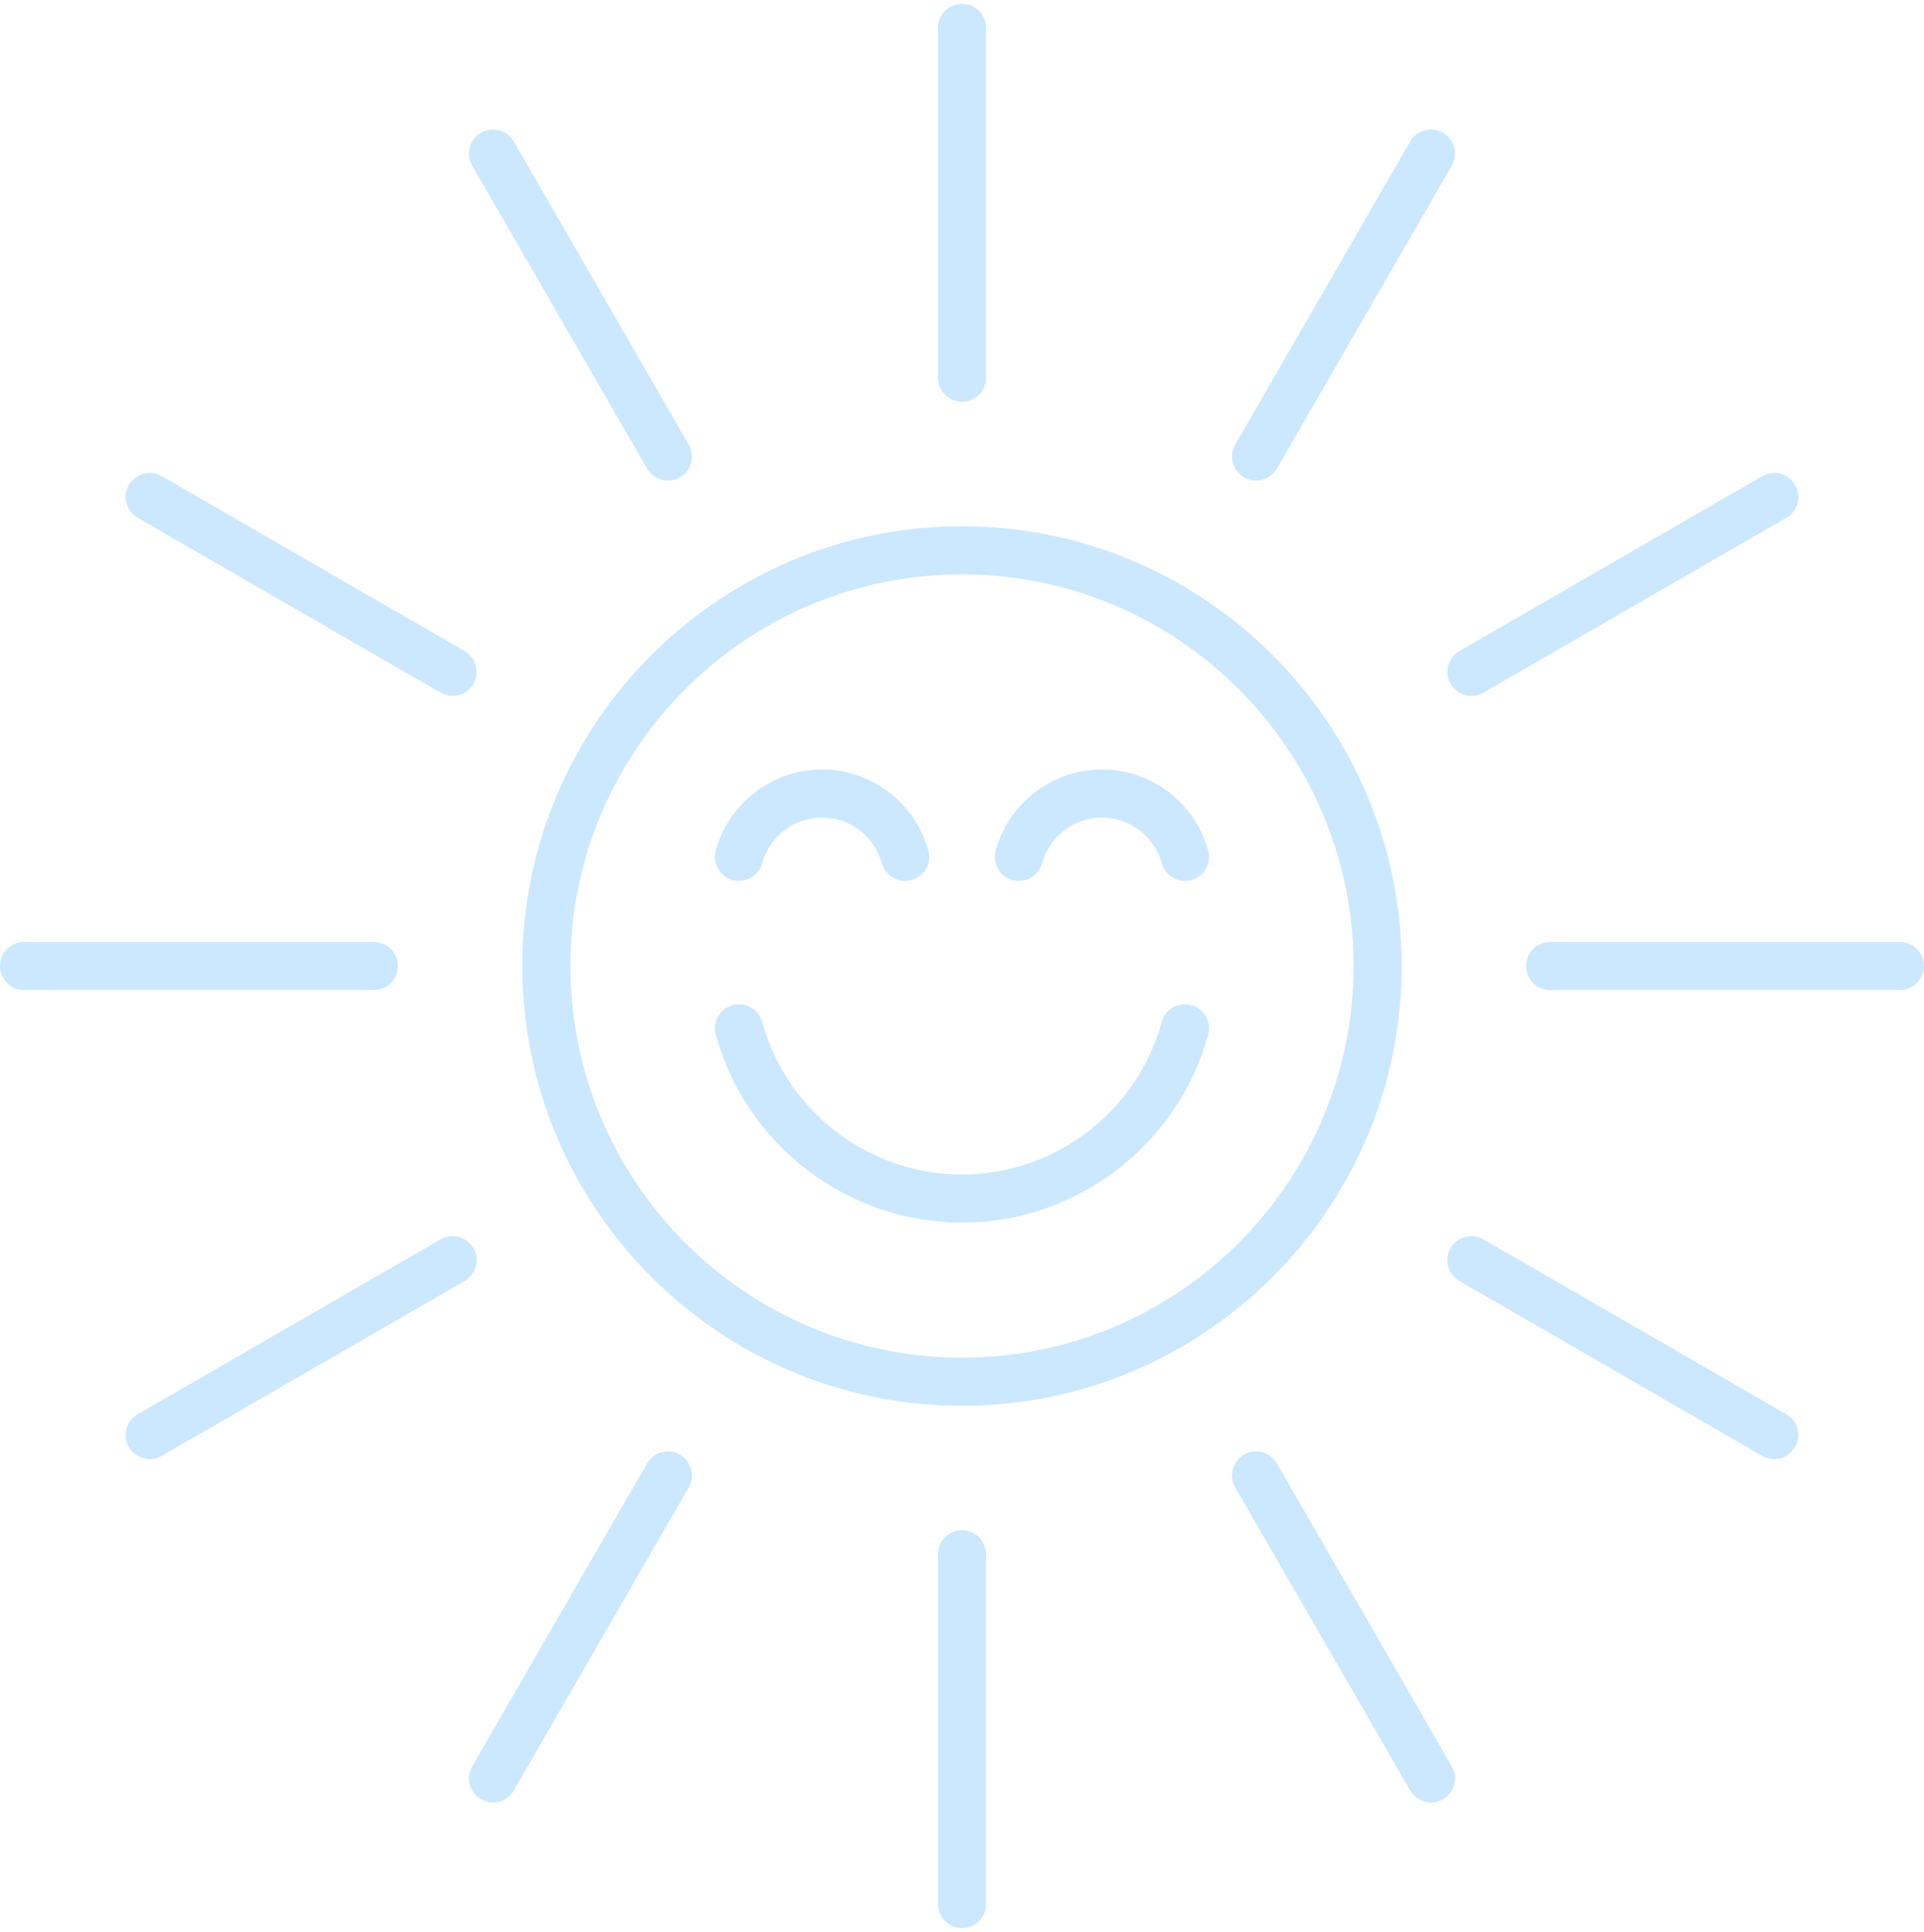 <svg width="248" height="249" viewBox="0 0 248 249" fill="none" xmlns="http://www.w3.org/2000/svg">
<g opacity="0.5">
<path d="M127.1 48.683V3.6C127.1 1.887 125.712 0.5 124 0.5C122.288 0.5 120.9 1.887 120.9 3.6V48.683C120.9 50.397 122.288 51.783 124 51.783C125.712 51.783 127.1 50.397 127.1 48.683Z" fill="#99D1FF"/>
<path d="M86.094 61.943C86.62 61.943 87.152 61.81 87.641 61.528C89.123 60.672 89.632 58.776 88.776 57.293L66.235 18.246C65.377 16.766 63.483 16.254 62 17.111C60.518 17.968 60.009 19.863 60.864 21.346L83.406 60.393C83.981 61.386 85.023 61.943 86.094 61.943Z" fill="#99D1FF"/>
<path d="M59.891 83.906L20.848 61.365C19.36 60.508 17.469 61.02 16.613 62.5C15.757 63.983 16.264 65.879 17.748 66.735L56.791 89.277C57.28 89.558 57.813 89.692 58.338 89.692C59.41 89.692 60.452 89.135 61.027 88.142C61.882 86.658 61.375 84.763 59.891 83.906Z" fill="#99D1FF"/>
<path d="M51.285 124.5C51.285 122.787 49.897 121.4 48.185 121.4H3.1C1.388 121.4 0 122.787 0 124.5C0 126.213 1.388 127.6 3.1 127.6H48.185C49.897 127.6 51.285 126.213 51.285 124.5Z" fill="#99D1FF"/>
<path d="M61.027 160.859C60.168 159.375 58.275 158.863 56.791 159.723L17.748 182.265C16.264 183.122 15.757 185.017 16.613 186.5C17.188 187.496 18.229 188.05 19.301 188.05C19.826 188.05 20.359 187.917 20.848 187.635L59.891 165.094C61.375 164.237 61.882 162.342 61.027 160.859Z" fill="#99D1FF"/>
<path d="M87.641 187.472C86.153 186.615 84.263 187.127 83.406 188.607L60.864 227.654C60.009 229.137 60.518 231.032 62 231.889C62.489 232.171 63.021 232.304 63.547 232.304C64.618 232.304 65.66 231.747 66.235 230.754L88.776 191.707C89.632 190.224 89.123 188.328 87.641 187.472Z" fill="#99D1FF"/>
<path d="M124 197.217C122.288 197.217 120.9 198.603 120.9 200.317V245.4C120.9 247.113 122.288 248.5 124 248.5C125.712 248.5 127.1 247.113 127.1 245.4V200.317C127.1 198.603 125.712 197.217 124 197.217Z" fill="#99D1FF"/>
<path d="M164.593 188.607C163.734 187.127 161.844 186.615 160.358 187.472C158.876 188.328 158.368 190.224 159.223 191.707L181.764 230.754C182.34 231.747 183.381 232.304 184.453 232.304C184.978 232.304 185.511 232.171 186 231.889C187.482 231.032 187.99 229.137 187.135 227.654L164.593 188.607Z" fill="#99D1FF"/>
<path d="M230.252 182.265L191.209 159.723C189.719 158.863 187.828 159.378 186.973 160.858C186.118 162.342 186.625 164.237 188.109 165.093L227.152 187.635C227.641 187.917 228.174 188.05 228.699 188.05C229.771 188.05 230.812 187.493 231.387 186.5C232.243 185.016 231.736 183.121 230.252 182.265Z" fill="#99D1FF"/>
<path d="M244.9 121.4H199.815C198.103 121.4 196.715 122.787 196.715 124.5C196.715 126.213 198.103 127.6 199.815 127.6H244.9C246.612 127.6 248 126.213 248 124.5C248 122.787 246.612 121.4 244.9 121.4Z" fill="#99D1FF"/>
<path d="M189.662 89.692C190.187 89.692 190.72 89.559 191.209 89.277L230.252 66.735C231.736 65.879 232.243 63.984 231.387 62.5C230.529 61.014 228.634 60.508 227.152 61.365L188.109 83.906C186.625 84.763 186.118 86.658 186.973 88.142C187.548 89.138 188.59 89.692 189.662 89.692Z" fill="#99D1FF"/>
<path d="M186 17.111C184.509 16.254 182.621 16.766 181.764 18.246L159.223 57.293C158.368 58.776 158.876 60.672 160.358 61.528C160.847 61.81 161.38 61.943 161.905 61.943C162.977 61.943 164.018 61.386 164.593 60.393L187.135 21.346C187.99 19.863 187.482 17.968 186 17.111Z" fill="#99D1FF"/>
<path d="M124 181.175C155.251 181.175 180.675 155.751 180.675 124.5C180.675 93.249 155.251 67.825 124 67.825C92.749 67.825 67.325 93.249 67.325 124.5C67.325 155.751 92.749 181.175 124 181.175ZM124 74.025C151.832 74.025 174.475 96.667 174.475 124.5C174.475 152.333 151.832 174.975 124 174.975C96.168 174.975 73.525 152.333 73.525 124.5C73.525 96.667 96.168 74.025 124 74.025Z" fill="#99D1FF"/>
<path d="M124 157.565C138.775 157.565 151.824 147.605 155.732 133.346C156.185 131.693 155.213 129.989 153.562 129.535C151.904 129.096 150.206 130.052 149.753 131.705C146.581 143.282 135.99 151.365 124 151.365C112.01 151.365 101.419 143.282 98.246 131.705C97.795 130.052 96.091 129.096 94.438 129.535C92.786 129.989 91.815 131.693 92.267 133.346C96.175 147.605 109.225 157.565 124 157.565Z" fill="#99D1FF"/>
<path d="M94.438 113.429C96.091 113.868 97.795 112.905 98.246 111.258C99.197 107.789 102.369 105.367 105.961 105.367C109.553 105.367 112.724 107.789 113.675 111.258C114.052 112.633 115.301 113.538 116.663 113.538C116.934 113.538 117.209 113.502 117.483 113.429C119.135 112.975 120.107 111.271 119.654 109.618C117.968 103.466 112.338 99.167 105.961 99.167C99.584 99.167 93.953 103.466 92.267 109.618C91.815 111.271 92.786 112.975 94.438 113.429Z" fill="#99D1FF"/>
<path d="M130.516 113.429C132.168 113.868 133.87 112.905 134.325 111.258C135.275 107.789 138.446 105.367 142.038 105.367C145.63 105.367 148.803 107.789 149.753 111.258C150.13 112.633 151.379 113.538 152.741 113.538C153.012 113.538 153.288 113.502 153.562 113.429C155.213 112.975 156.185 111.271 155.732 109.618C154.046 103.466 148.415 99.167 142.038 99.167C135.661 99.167 130.032 103.466 128.346 109.618C127.893 111.271 128.865 112.975 130.516 113.429Z" fill="#99D1FF"/>
</g>
</svg>
